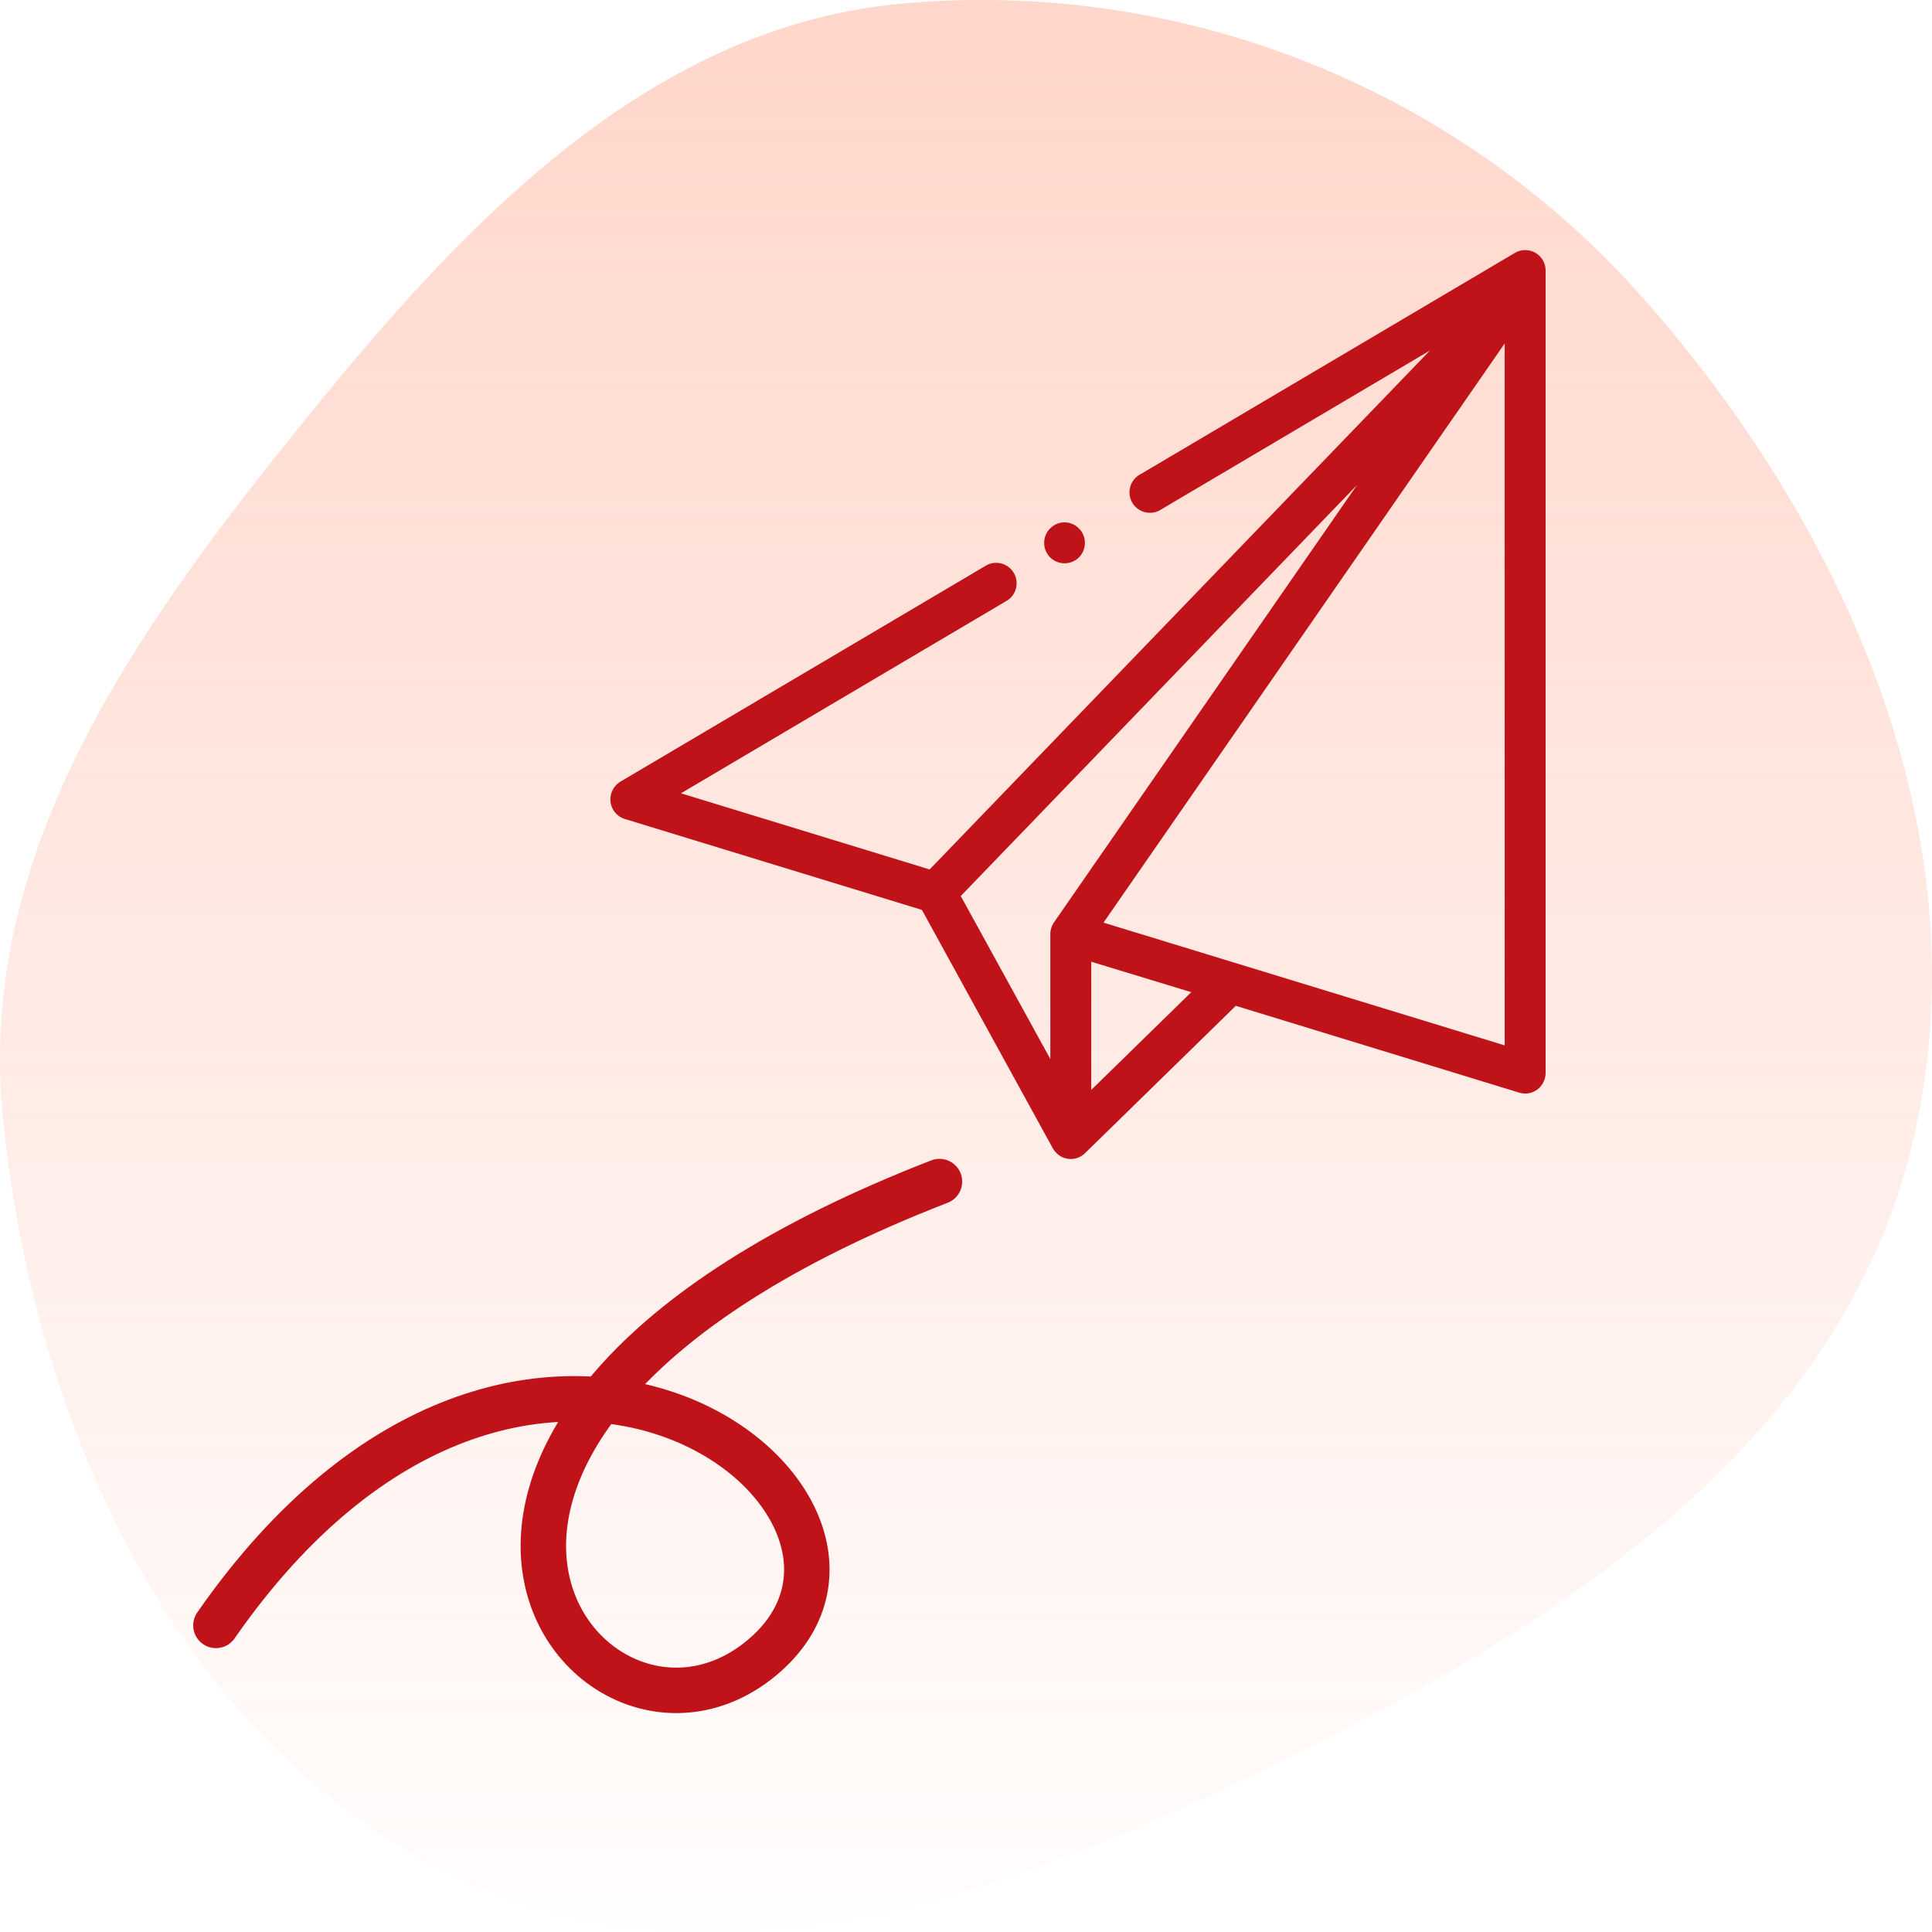 <svg xmlns="http://www.w3.org/2000/svg" xmlns:xlink="http://www.w3.org/1999/xlink" width="85" height="85" viewBox="0 0 85 85">
  <defs>
    <linearGradient id="linear-gradient" x1="0.5" x2="0.5" y2="1" gradientUnits="objectBoundingBox">
      <stop offset="0" stop-color="#ff8967" stop-opacity="0.349"/>
      <stop offset="1" stop-color="#ff8967" stop-opacity="0"/>
    </linearGradient>
    <clipPath id="clip-path">
      <rect id="Rectángulo_486" data-name="Rectángulo 486" width="46" height="46" fill="#fff"/>
    </clipPath>
  </defs>
  <g id="airplane-ic" transform="translate(0 0)">
    <path id="Trazado_243" data-name="Trazado 243" d="M1385.768,1453.149a38.815,38.815,0,0,1,32.461,12.9c8.979,10.112,15.068,23.794,11.941,37.121-3.09,13.187-15.122,20.962-26.954,26.9-11.914,5.972-25.446,11.243-37.405,5.383-12.005-5.888-18.375-19.757-19.693-33.392-1.136-11.8,6.116-21.729,13.5-30.831C1366.7,1462.486,1374.772,1454.121,1385.768,1453.149Z" transform="translate(-1346 -1452.998)" fill-rule="evenodd" fill="url(#linear-gradient)"/>
    <g id="Grupo_649" data-name="Grupo 649" transform="translate(22 11.002)" clip-path="url(#clip-path)">
      <path id="Trazado_244" data-name="Trazado 244" d="M1419.55,1461.12a.9.9,0,0,0-.91.01l-16.46,9.73a.9.9,0,1,0,.91,1.55l11.82-6.99-22.01,22.83-10.94-3.35,14.28-8.44a.9.9,0,1,0-.91-1.55l-16.04,9.48a.921.921,0,0,0-.43.88.905.905,0,0,0,.63.76l13.07,4,5.76,10.49c.01.01.01.02.02.03a.947.947,0,0,0,.42.37,1.041,1.041,0,0,0,.35.07.894.894,0,0,0,.63-.26l6.63-6.48,12.47,3.82a1.087,1.087,0,0,0,.26.04.9.9,0,0,0,.54-.18.925.925,0,0,0,.36-.72V1461.9A.9.9,0,0,0,1419.55,1461.12Zm-21.18,29.46a.932.932,0,0,0-.16.51v5.5l-3.94-7.17,17.43-18.08Zm1.64,7.37v-5.64l4.4,1.34Zm18.19-1.96-17.65-5.4,17.65-25.48Z" transform="translate(-1374 -1461)" fill="#c01319"/>
      <path id="Trazado_245" data-name="Trazado 245" d="M1399.47,1473.25a.882.882,0,0,0-1.27,0,.877.877,0,0,0-.26.63.9.9,0,0,0,.26.64.905.905,0,0,0,1.27,0,.9.9,0,0,0,.26-.64A.877.877,0,0,0,1399.47,1473.25Z" transform="translate(-1374 -1461)" fill="#c01319"/>
    </g>
    <path id="Trazado_246" data-name="Trazado 246" d="M1355.5,1520.524c13.582-19.524,31.832-5.518,24.192,1.273s-20.8-9.762,7.64-20.8" transform="translate(-1346 -1449.013)" fill="none" stroke="#c01319" stroke-linecap="round" stroke-width="2"/>
  </g>
</svg>

